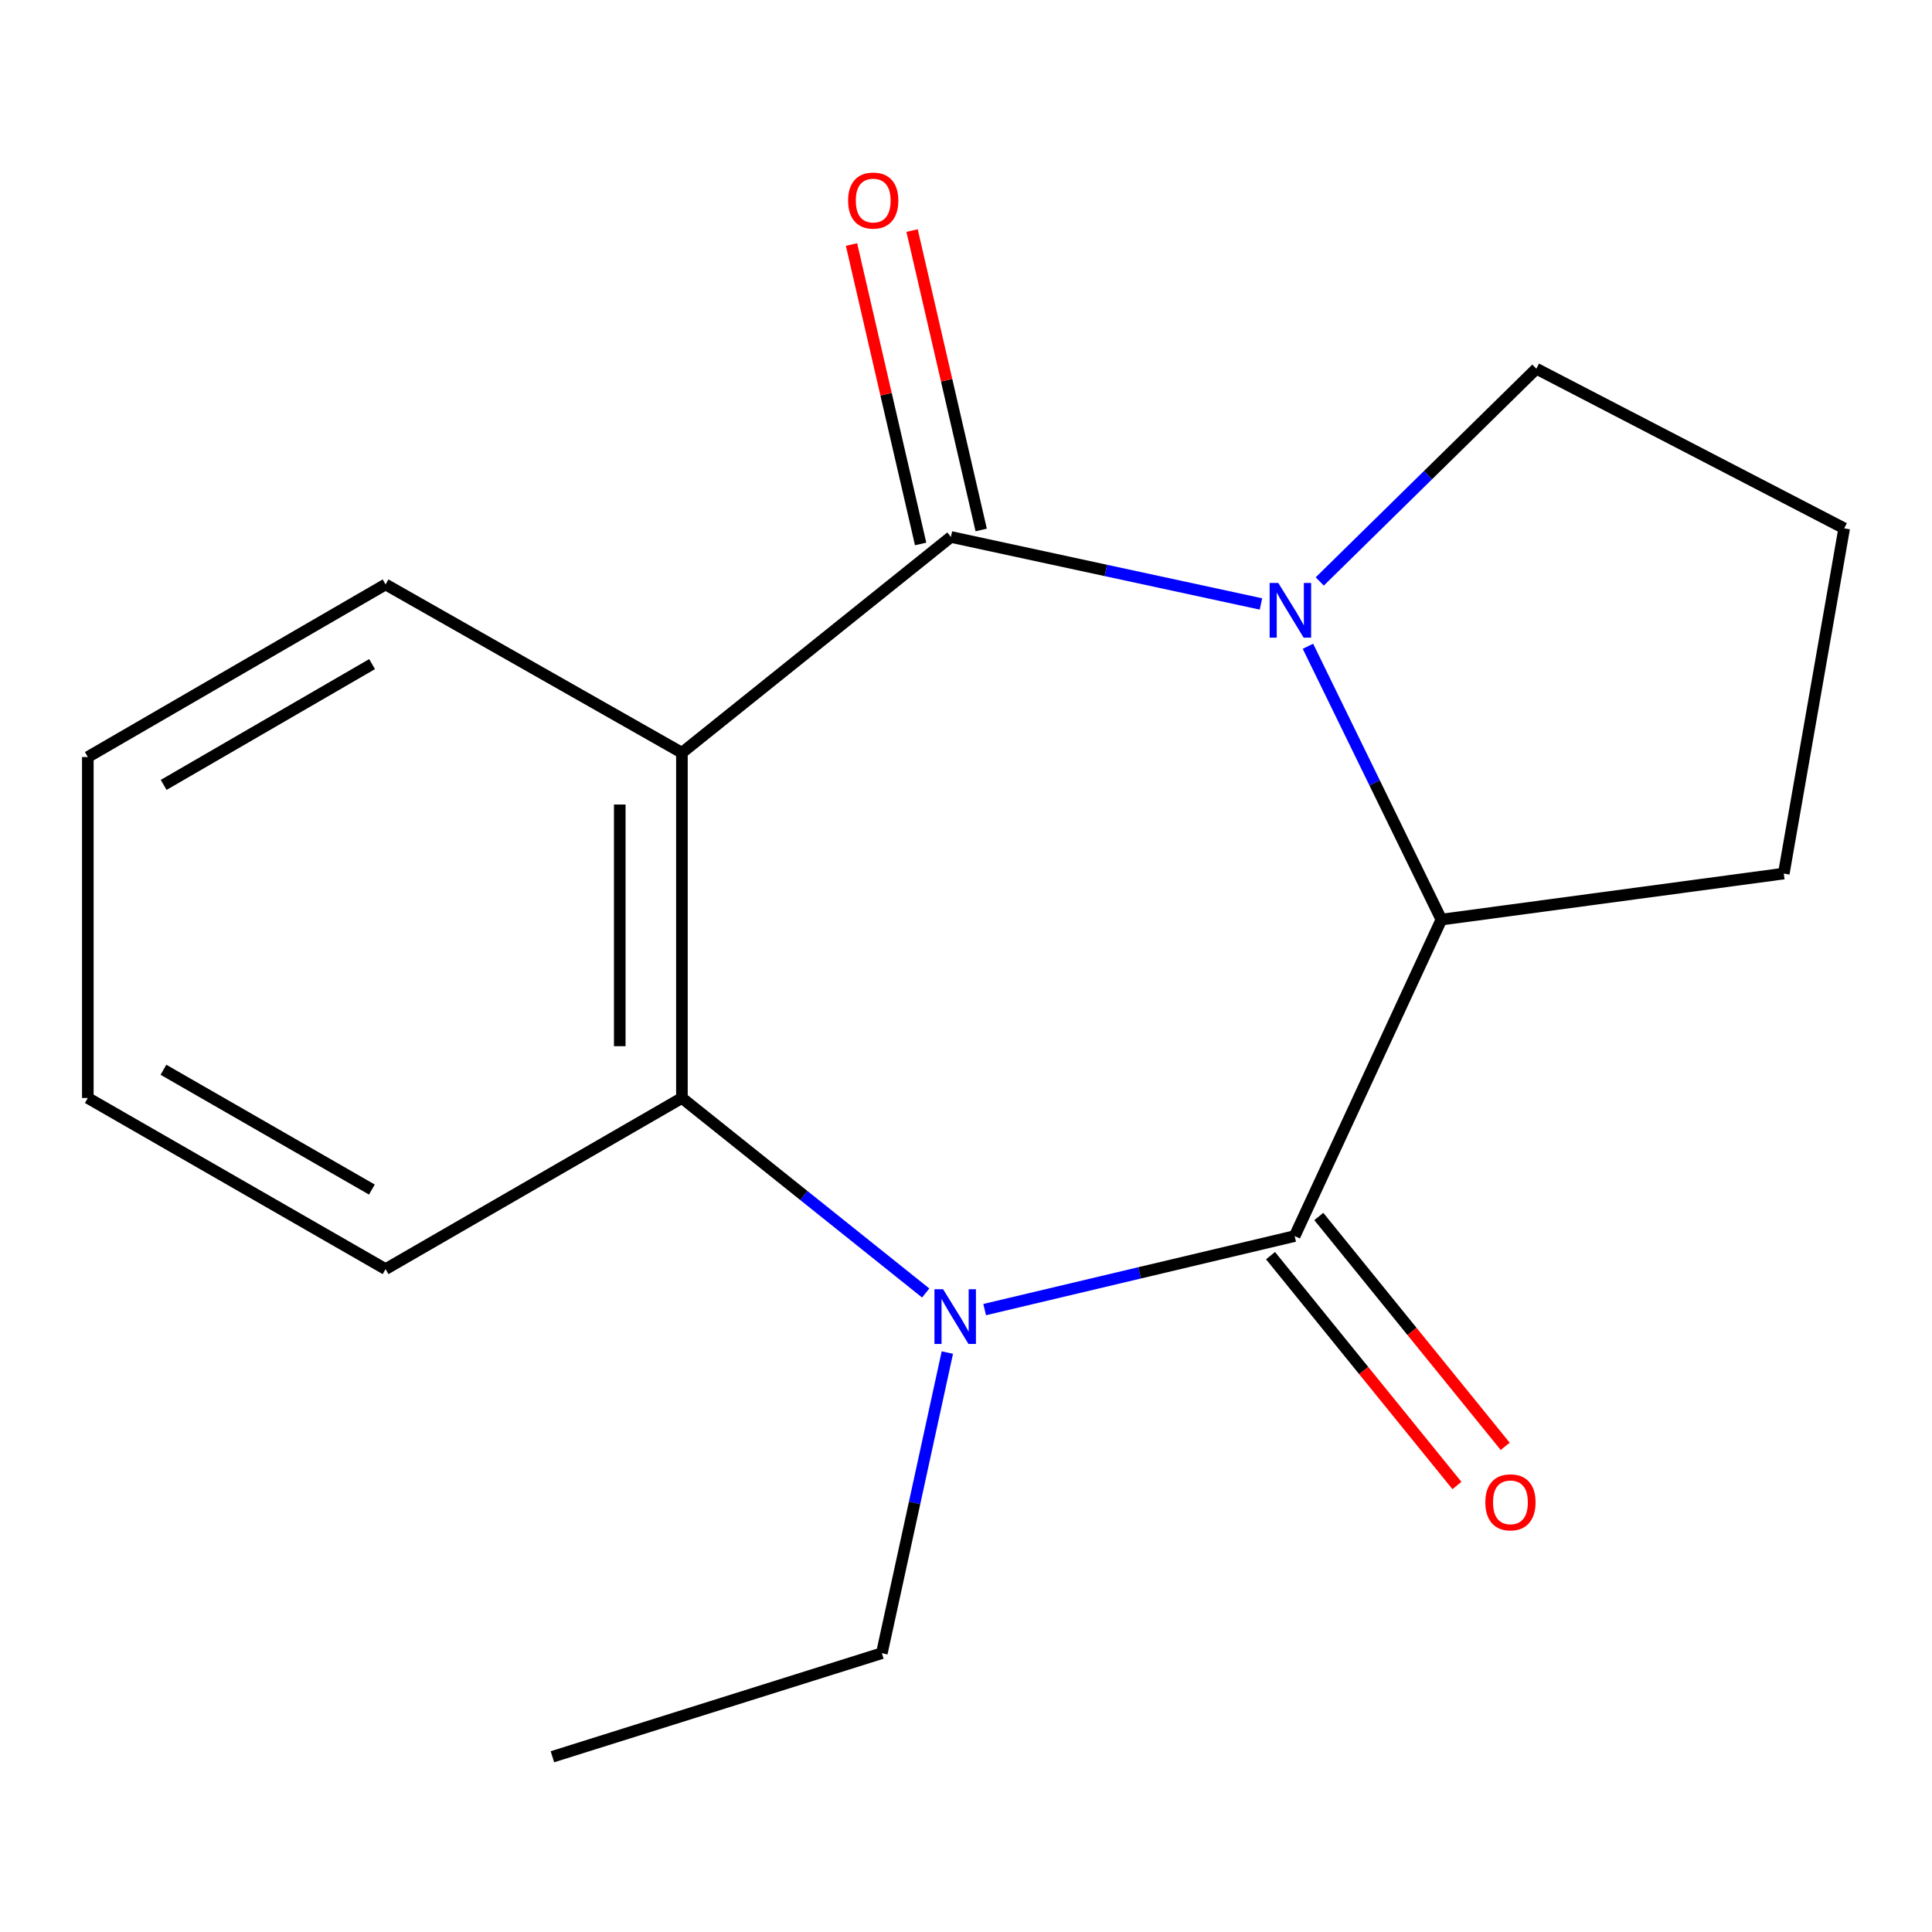 <?xml version='1.0' encoding='iso-8859-1'?>
<svg version='1.1' baseProfile='full'
              xmlns='http://www.w3.org/2000/svg'
                      xmlns:rdkit='http://www.rdkit.org/xml'
                      xmlns:xlink='http://www.w3.org/1999/xlink'
                  xml:space='preserve'
width='1000px' height='1000px' viewBox='0 0 1000 1000'>
<!-- END OF HEADER -->
<rect style='opacity:1.0;fill:#FFFFFF;stroke:none' width='1000' height='1000' x='0' y='0'> </rect>
<path class='bond-0' d='M 492.19,277.932 L 572.427,295.267' style='fill:none;fill-rule:evenodd;stroke:#000000;stroke-width:6px;stroke-linecap:butt;stroke-linejoin:miter;stroke-opacity:1' />
<path class='bond-0' d='M 572.427,295.267 L 652.665,312.602' style='fill:none;fill-rule:evenodd;stroke:#0000FF;stroke-width:6px;stroke-linecap:butt;stroke-linejoin:miter;stroke-opacity:1' />
<path class='bond-3' d='M 492.19,277.932 L 352.959,389.62' style='fill:none;fill-rule:evenodd;stroke:#000000;stroke-width:6px;stroke-linecap:butt;stroke-linejoin:miter;stroke-opacity:1' />
<path class='bond-6' d='M 507.863,274.314 L 489.975,196.824' style='fill:none;fill-rule:evenodd;stroke:#000000;stroke-width:6px;stroke-linecap:butt;stroke-linejoin:miter;stroke-opacity:1' />
<path class='bond-6' d='M 489.975,196.824 L 472.088,119.335' style='fill:none;fill-rule:evenodd;stroke:#FF0000;stroke-width:6px;stroke-linecap:butt;stroke-linejoin:miter;stroke-opacity:1' />
<path class='bond-6' d='M 476.516,281.55 L 458.628,204.061' style='fill:none;fill-rule:evenodd;stroke:#000000;stroke-width:6px;stroke-linecap:butt;stroke-linejoin:miter;stroke-opacity:1' />
<path class='bond-6' d='M 458.628,204.061 L 440.741,126.572' style='fill:none;fill-rule:evenodd;stroke:#FF0000;stroke-width:6px;stroke-linecap:butt;stroke-linejoin:miter;stroke-opacity:1' />
<path class='bond-5' d='M 676.986,334.508 L 711.522,405.245' style='fill:none;fill-rule:evenodd;stroke:#0000FF;stroke-width:6px;stroke-linecap:butt;stroke-linejoin:miter;stroke-opacity:1' />
<path class='bond-5' d='M 711.522,405.245 L 746.057,475.982' style='fill:none;fill-rule:evenodd;stroke:#000000;stroke-width:6px;stroke-linecap:butt;stroke-linejoin:miter;stroke-opacity:1' />
<path class='bond-8' d='M 683.1,300.961 L 739.154,245.899' style='fill:none;fill-rule:evenodd;stroke:#0000FF;stroke-width:6px;stroke-linecap:butt;stroke-linejoin:miter;stroke-opacity:1' />
<path class='bond-8' d='M 739.154,245.899 L 795.208,190.837' style='fill:none;fill-rule:evenodd;stroke:#000000;stroke-width:6px;stroke-linecap:butt;stroke-linejoin:miter;stroke-opacity:1' />
<path class='bond-1' d='M 479.137,669.253 L 416.048,618.784' style='fill:none;fill-rule:evenodd;stroke:#0000FF;stroke-width:6px;stroke-linecap:butt;stroke-linejoin:miter;stroke-opacity:1' />
<path class='bond-1' d='M 416.048,618.784 L 352.959,568.314' style='fill:none;fill-rule:evenodd;stroke:#000000;stroke-width:6px;stroke-linecap:butt;stroke-linejoin:miter;stroke-opacity:1' />
<path class='bond-9' d='M 490.349,700.085 L 473.396,777.889' style='fill:none;fill-rule:evenodd;stroke:#0000FF;stroke-width:6px;stroke-linecap:butt;stroke-linejoin:miter;stroke-opacity:1' />
<path class='bond-9' d='M 473.396,777.889 L 456.444,855.693' style='fill:none;fill-rule:evenodd;stroke:#000000;stroke-width:6px;stroke-linecap:butt;stroke-linejoin:miter;stroke-opacity:1' />
<path class='bond-18' d='M 509.66,677.849 L 589.888,658.818' style='fill:none;fill-rule:evenodd;stroke:#0000FF;stroke-width:6px;stroke-linecap:butt;stroke-linejoin:miter;stroke-opacity:1' />
<path class='bond-18' d='M 589.888,658.818 L 670.115,639.788' style='fill:none;fill-rule:evenodd;stroke:#000000;stroke-width:6px;stroke-linecap:butt;stroke-linejoin:miter;stroke-opacity:1' />
<path class='bond-2' d='M 670.115,639.788 L 746.057,475.982' style='fill:none;fill-rule:evenodd;stroke:#000000;stroke-width:6px;stroke-linecap:butt;stroke-linejoin:miter;stroke-opacity:1' />
<path class='bond-7' d='M 657.621,649.92 L 705.861,709.408' style='fill:none;fill-rule:evenodd;stroke:#000000;stroke-width:6px;stroke-linecap:butt;stroke-linejoin:miter;stroke-opacity:1' />
<path class='bond-7' d='M 705.861,709.408 L 754.102,768.896' style='fill:none;fill-rule:evenodd;stroke:#FF0000;stroke-width:6px;stroke-linecap:butt;stroke-linejoin:miter;stroke-opacity:1' />
<path class='bond-7' d='M 682.609,629.656 L 730.849,689.144' style='fill:none;fill-rule:evenodd;stroke:#000000;stroke-width:6px;stroke-linecap:butt;stroke-linejoin:miter;stroke-opacity:1' />
<path class='bond-7' d='M 730.849,689.144 L 779.09,748.632' style='fill:none;fill-rule:evenodd;stroke:#FF0000;stroke-width:6px;stroke-linecap:butt;stroke-linejoin:miter;stroke-opacity:1' />
<path class='bond-4' d='M 352.959,389.62 L 352.959,568.314' style='fill:none;fill-rule:evenodd;stroke:#000000;stroke-width:6px;stroke-linecap:butt;stroke-linejoin:miter;stroke-opacity:1' />
<path class='bond-4' d='M 320.788,416.424 L 320.788,541.51' style='fill:none;fill-rule:evenodd;stroke:#000000;stroke-width:6px;stroke-linecap:butt;stroke-linejoin:miter;stroke-opacity:1' />
<path class='bond-10' d='M 352.959,389.62 L 199.573,302.507' style='fill:none;fill-rule:evenodd;stroke:#000000;stroke-width:6px;stroke-linecap:butt;stroke-linejoin:miter;stroke-opacity:1' />
<path class='bond-12' d='M 352.959,568.314 L 199.573,656.892' style='fill:none;fill-rule:evenodd;stroke:#000000;stroke-width:6px;stroke-linecap:butt;stroke-linejoin:miter;stroke-opacity:1' />
<path class='bond-11' d='M 746.057,475.982 L 923.286,452.157' style='fill:none;fill-rule:evenodd;stroke:#000000;stroke-width:6px;stroke-linecap:butt;stroke-linejoin:miter;stroke-opacity:1' />
<path class='bond-13' d='M 795.208,190.837 L 954.545,273.463' style='fill:none;fill-rule:evenodd;stroke:#000000;stroke-width:6px;stroke-linecap:butt;stroke-linejoin:miter;stroke-opacity:1' />
<path class='bond-14' d='M 456.444,855.693 L 285.935,909.294' style='fill:none;fill-rule:evenodd;stroke:#000000;stroke-width:6px;stroke-linecap:butt;stroke-linejoin:miter;stroke-opacity:1' />
<path class='bond-15' d='M 199.573,302.507 L 45.455,391.836' style='fill:none;fill-rule:evenodd;stroke:#000000;stroke-width:6px;stroke-linecap:butt;stroke-linejoin:miter;stroke-opacity:1' />
<path class='bond-15' d='M 192.588,343.74 L 84.705,406.271' style='fill:none;fill-rule:evenodd;stroke:#000000;stroke-width:6px;stroke-linecap:butt;stroke-linejoin:miter;stroke-opacity:1' />
<path class='bond-17' d='M 923.286,452.157 L 954.545,273.463' style='fill:none;fill-rule:evenodd;stroke:#000000;stroke-width:6px;stroke-linecap:butt;stroke-linejoin:miter;stroke-opacity:1' />
<path class='bond-19' d='M 199.573,656.892 L 45.455,568.314' style='fill:none;fill-rule:evenodd;stroke:#000000;stroke-width:6px;stroke-linecap:butt;stroke-linejoin:miter;stroke-opacity:1' />
<path class='bond-19' d='M 192.486,615.713 L 84.603,553.708' style='fill:none;fill-rule:evenodd;stroke:#000000;stroke-width:6px;stroke-linecap:butt;stroke-linejoin:miter;stroke-opacity:1' />
<path class='bond-16' d='M 45.455,391.836 L 45.455,568.314' style='fill:none;fill-rule:evenodd;stroke:#000000;stroke-width:6px;stroke-linecap:butt;stroke-linejoin:miter;stroke-opacity:1' />
<path  class='atom-1' d='M 661.639 301.734
L 670.919 316.734
Q 671.839 318.214, 673.319 320.894
Q 674.799 323.574, 674.879 323.734
L 674.879 301.734
L 678.639 301.734
L 678.639 330.054
L 674.759 330.054
L 664.799 313.654
Q 663.639 311.734, 662.399 309.534
Q 661.199 307.334, 660.839 306.654
L 660.839 330.054
L 657.159 330.054
L 657.159 301.734
L 661.639 301.734
' fill='#0000FF'/>
<path  class='atom-2' d='M 488.146 667.308
L 497.426 682.308
Q 498.346 683.788, 499.826 686.468
Q 501.306 689.148, 501.386 689.308
L 501.386 667.308
L 505.146 667.308
L 505.146 695.628
L 501.266 695.628
L 491.306 679.228
Q 490.146 677.308, 488.906 675.108
Q 487.706 672.908, 487.346 672.228
L 487.346 695.628
L 483.666 695.628
L 483.666 667.308
L 488.146 667.308
' fill='#0000FF'/>
<path  class='atom-7' d='M 438.975 103.804
Q 438.975 97.004, 442.335 93.204
Q 445.695 89.404, 451.975 89.404
Q 458.255 89.404, 461.615 93.204
Q 464.975 97.004, 464.975 103.804
Q 464.975 110.684, 461.575 114.604
Q 458.175 118.484, 451.975 118.484
Q 445.735 118.484, 442.335 114.604
Q 438.975 110.724, 438.975 103.804
M 451.975 115.284
Q 456.295 115.284, 458.615 112.404
Q 460.975 109.484, 460.975 103.804
Q 460.975 98.244, 458.615 95.444
Q 456.295 92.604, 451.975 92.604
Q 447.655 92.604, 445.295 95.404
Q 442.975 98.204, 442.975 103.804
Q 442.975 109.524, 445.295 112.404
Q 447.655 115.284, 451.975 115.284
' fill='#FF0000'/>
<path  class='atom-8' d='M 768.803 777.597
Q 768.803 770.797, 772.163 766.997
Q 775.523 763.197, 781.803 763.197
Q 788.083 763.197, 791.443 766.997
Q 794.803 770.797, 794.803 777.597
Q 794.803 784.477, 791.403 788.397
Q 788.003 792.277, 781.803 792.277
Q 775.563 792.277, 772.163 788.397
Q 768.803 784.517, 768.803 777.597
M 781.803 789.077
Q 786.123 789.077, 788.443 786.197
Q 790.803 783.277, 790.803 777.597
Q 790.803 772.037, 788.443 769.237
Q 786.123 766.397, 781.803 766.397
Q 777.483 766.397, 775.123 769.197
Q 772.803 771.997, 772.803 777.597
Q 772.803 783.317, 775.123 786.197
Q 777.483 789.077, 781.803 789.077
' fill='#FF0000'/>
</svg>
